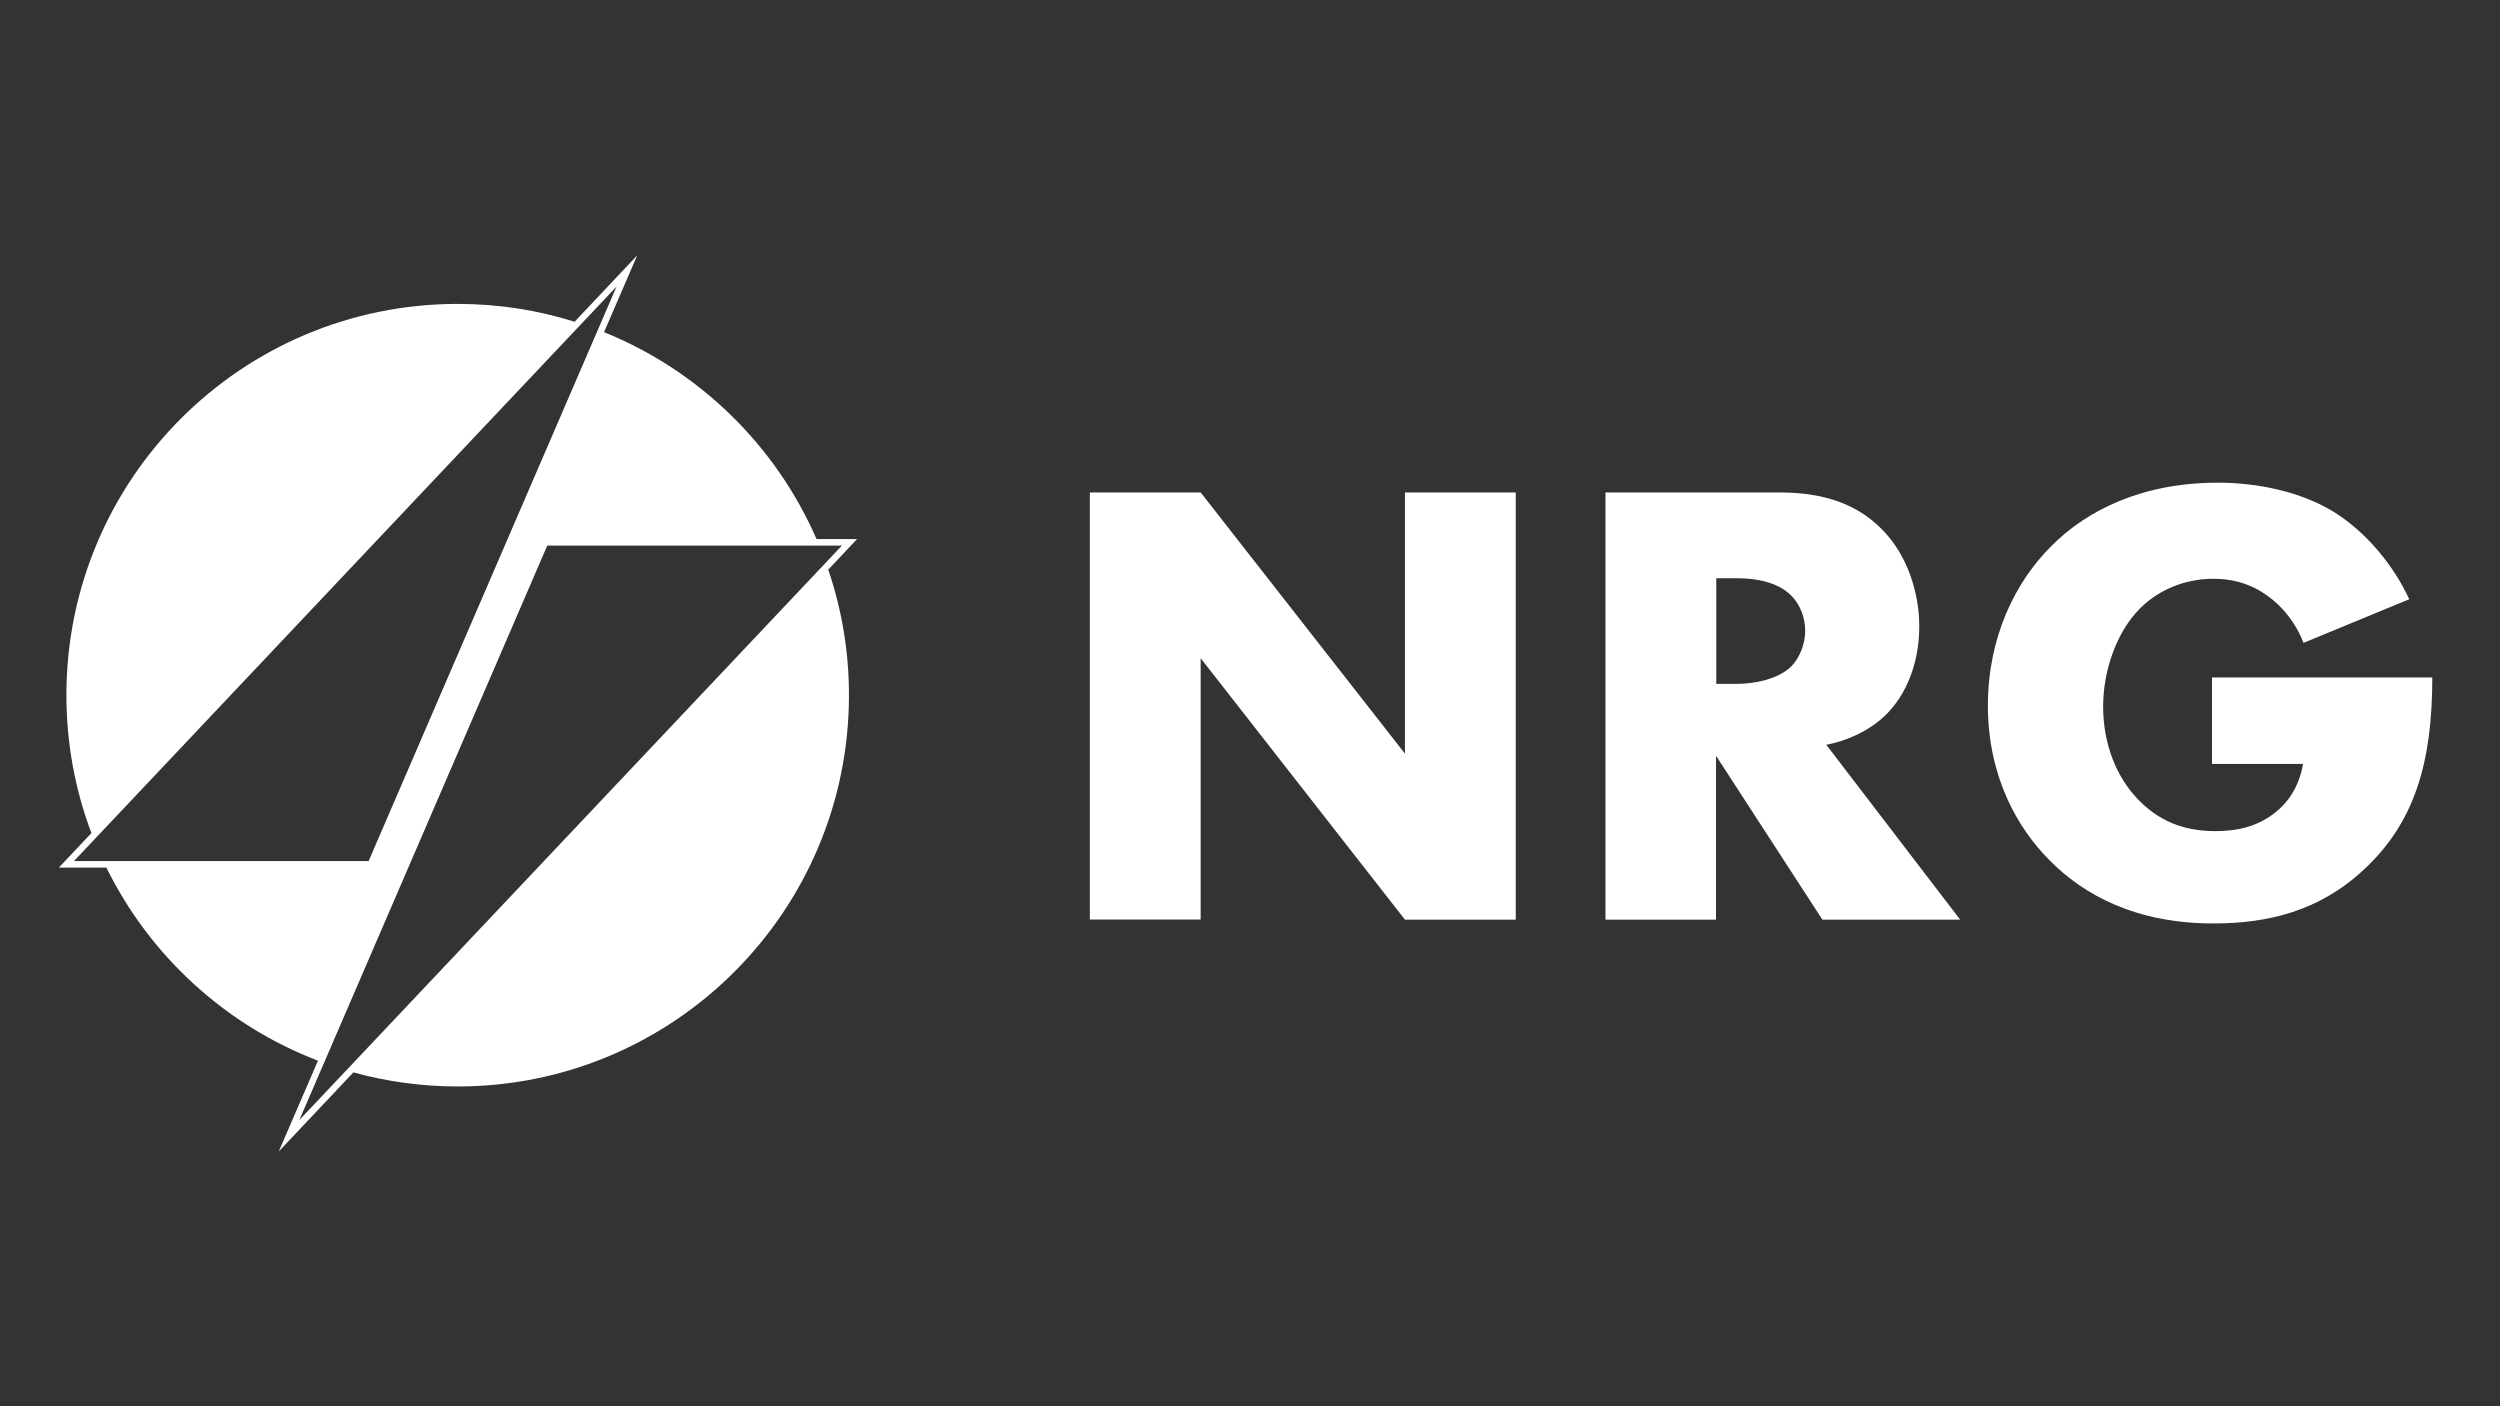 <?xml version="1.0" encoding="utf-8"?>
<!-- Generator: Adobe Illustrator 26.3.1, SVG Export Plug-In . SVG Version: 6.00 Build 0)  -->
<svg version="1.1" id="Laag_1" xmlns="http://www.w3.org/2000/svg" xmlns:xlink="http://www.w3.org/1999/xlink" x="0px" y="0px"
	 viewBox="0 0 1920 1080" style="enable-background:new 0 0 1920 1080;" xml:space="preserve">
<rect x="0" y="0" width="1920" height="1080" fill="#333333" stroke="none"/>
<style type="text/css">
	.st0{fill:#FFFFFF;}
</style>
<g>
	<g>
		<g>
			<g>
				<path class="st0" d="M837,706.2V378.2h85.1L1079,578.8V378.2h85.1v328.1H1079L922.1,505.5v200.7H837z"/>
				<path class="st0" d="M1365.8,378.2c24.6,0,56.1,3.9,80.2,29c18.7,19.2,28,47.7,28,73.8c0,28-9.8,52.6-26.1,68.4
					c-12.8,12.3-30,19.7-45.3,22.6l102.8,134.3h-105.8l-81.7-125.9v125.9H1233V378.2H1365.8z M1318.1,525.2h16.2
					c12.8,0,31-3.4,41.3-13.3c6.4-6.4,10.8-17.2,10.8-27.5c0-9.8-3.9-20.7-11.3-27.5c-7.9-7.9-22.1-12.8-40.8-12.8h-16.2V525.2z"/>
				<path class="st0" d="M1698.8,520.3H1868c0,64.9-13.3,111.2-52.6,147.6c-34.4,32-73.8,41.3-115.6,41.3
					c-59,0-99.4-21.6-125.9-48.7c-24.6-24.6-47.2-64.4-47.2-118.6c0-52.1,20.7-94.9,49.2-123c27.1-27.1,69.4-48.2,127.4-48.2
					c30.5,0,63.5,6.9,88.5,22.1c25.6,15.7,46.7,41.8,58.5,67.4l-81.2,33.5c-5.9-15.2-15.2-26.1-23.6-33
					c-14.3-11.8-29.5-16.2-45.7-16.2c-20.2,0-40.8,7.4-56.1,22.6c-19.2,19.2-28.5,49.7-28.5,75.3c0,30,10.8,54.6,26.1,70.8
					c15.7,16.7,34.9,25.1,60,25.1c14.8,0,32-2.5,47.2-15.2c7.9-6.4,17.2-18.2,20.2-36.4h-69.9V520.3z"/>
			</g>
		</g>
	</g>
	<path class="st0" d="M658.2,414h-31.1c-31.4-72.1-90.2-129.4-163.2-158.9l25.5-59l-48.1,51c-28.3-8.9-58.5-13.7-89.7-13.7
		C185.5,233.4,51,367.9,51,533.9c0,37.3,6.8,73,19.2,105.9l-25,26.5h36.5C115,734,173.1,787.4,244.2,814.6l-30.1,69.7l57.3-60.7
		c25.5,7,52.3,10.8,80.1,10.8c165.9,0,300.5-134.5,300.5-300.5c0-33.7-5.6-66.2-15.9-96.4L658.2,414z M473.5,220.1L283.1,661.3H56.8
		L473.5,220.1z M420.3,419h226.3L229.9,860.2L420.3,419z"/>
</g>
</svg>
